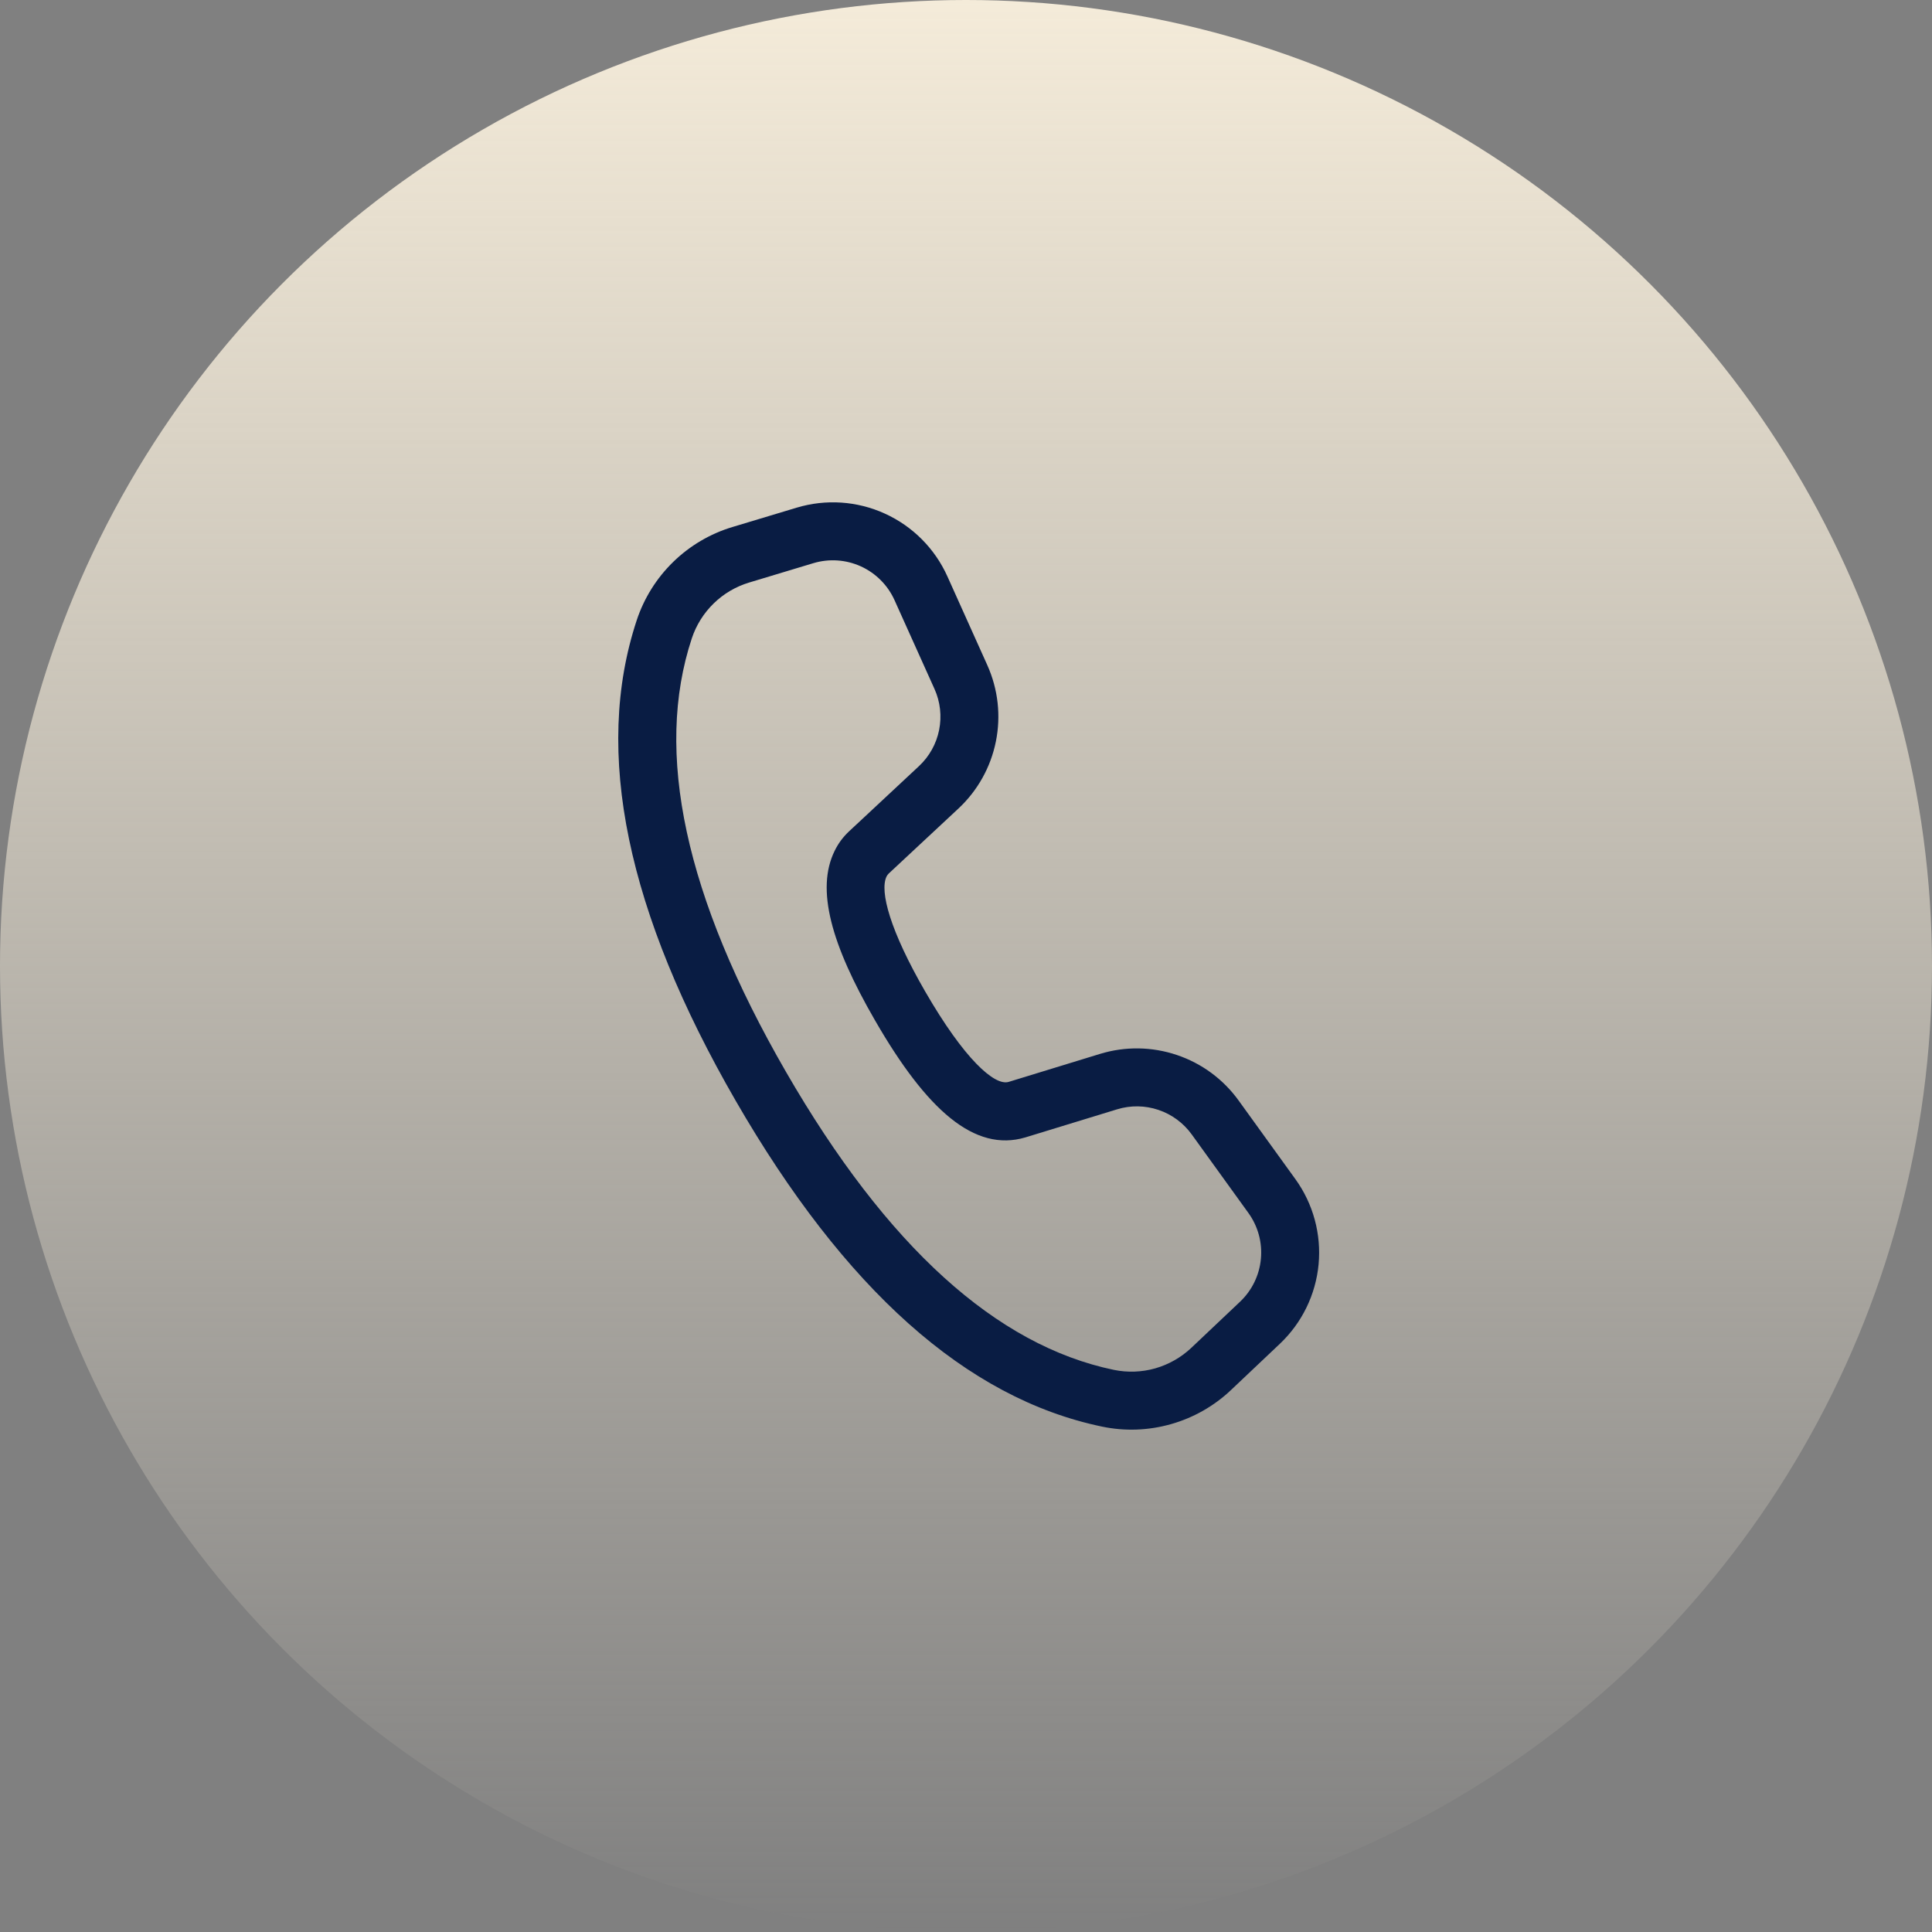 <svg xmlns="http://www.w3.org/2000/svg" width="50" height="50" viewBox="0 0 50 50" fill="none"><rect x="0" y="0" width="50" height="50" fill="#808080" stroke="none"/><circle cx="25" cy="25" r="25" fill="url(#paint0_linear_2021_79)"></circle><path d="M18.956 13.639L20.616 13.139C21.371 12.911 22.184 12.965 22.902 13.293C23.621 13.62 24.195 14.198 24.519 14.918L25.552 17.215C25.83 17.835 25.908 18.525 25.773 19.191C25.639 19.856 25.3 20.463 24.804 20.925L22.999 22.608C22.977 22.63 22.959 22.655 22.945 22.681C22.756 23.067 23.043 24.099 23.942 25.657C24.956 27.413 25.739 28.107 26.102 28L28.471 27.274C29.119 27.076 29.814 27.086 30.457 27.303C31.1 27.519 31.659 27.931 32.056 28.482L33.524 30.515C33.985 31.153 34.198 31.937 34.125 32.721C34.051 33.505 33.695 34.235 33.124 34.776L31.861 35.971C31.422 36.388 30.888 36.691 30.306 36.856C29.724 37.022 29.111 37.044 28.519 36.92C25.002 36.188 21.851 33.356 19.039 28.486C16.226 23.613 15.349 19.463 16.479 16.05C16.668 15.479 16.992 14.962 17.423 14.542C17.854 14.122 18.38 13.812 18.956 13.639ZM19.391 15.075C19.045 15.179 18.729 15.364 18.471 15.616C18.212 15.868 18.017 16.179 17.904 16.521C16.93 19.462 17.719 23.198 20.339 27.736C22.957 32.272 25.795 34.822 28.826 35.452C29.181 35.525 29.549 35.512 29.898 35.413C30.247 35.313 30.567 35.131 30.831 34.882L32.093 33.688C32.401 33.396 32.592 33.003 32.632 32.581C32.672 32.158 32.557 31.736 32.309 31.392L30.841 29.358C30.627 29.062 30.326 28.84 29.98 28.724C29.634 28.607 29.26 28.602 28.911 28.709L26.536 29.436C25.222 29.826 23.986 28.732 22.644 26.405C21.507 24.438 21.113 23.015 21.599 22.023C21.693 21.829 21.819 21.659 21.977 21.512L23.782 19.828C24.049 19.579 24.232 19.253 24.304 18.894C24.376 18.536 24.335 18.164 24.185 17.831L23.151 15.534C22.977 15.146 22.667 14.835 22.28 14.658C21.893 14.482 21.456 14.453 21.049 14.575L19.391 15.075Z" fill="#091C43"></path><defs><linearGradient id="paint0_linear_2021_79" x1="25" y1="0" x2="25" y2="50" gradientUnits="userSpaceOnUse"><stop stop-color="#F4EBD9"></stop><stop offset="1" stop-color="#F4EBD9" stop-opacity="0"></stop></linearGradient></defs></svg>
